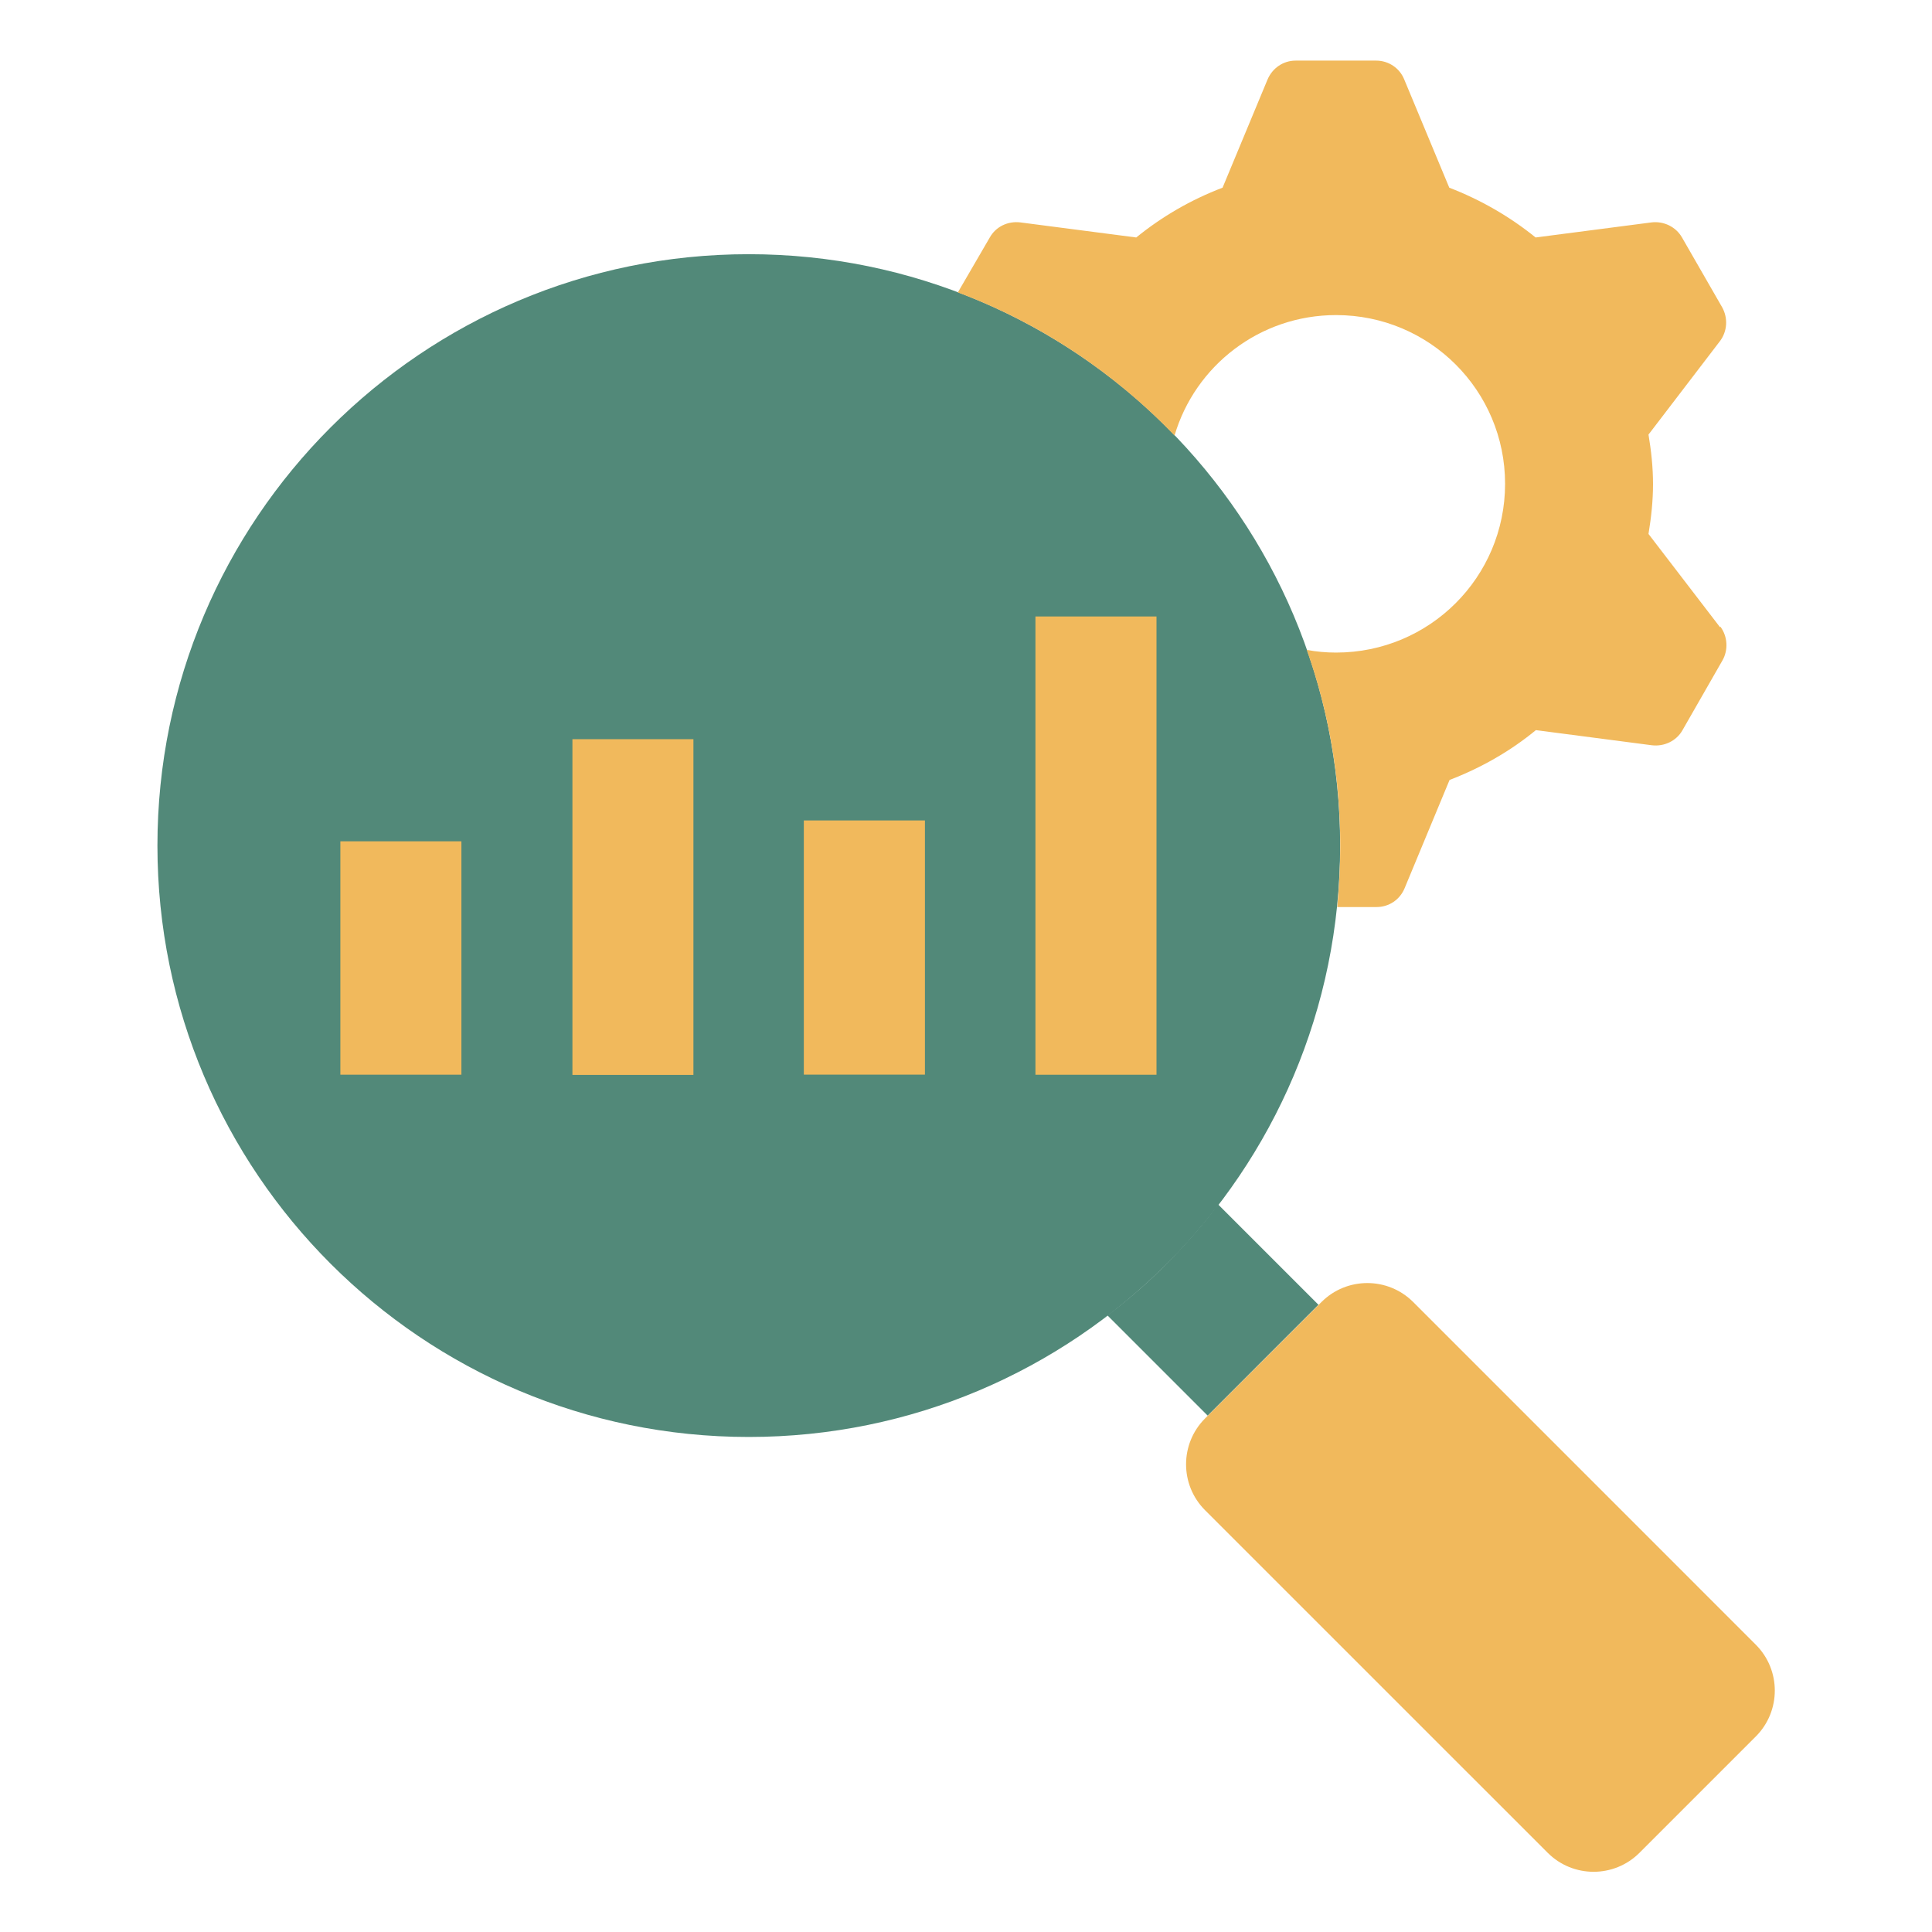 <svg width="35" height="35" viewBox="0 0 35 35" fill="none" xmlns="http://www.w3.org/2000/svg">
<path d="M13.565 26.032C19.482 26.032 24.278 21.235 24.278 15.319C24.278 9.402 19.482 4.605 13.565 4.605C7.648 4.605 2.852 9.402 2.852 15.319C2.852 21.235 7.648 26.032 13.565 26.032Z" fill="#528979"/>
<path d="M16.756 14.863H14.562V19.468H16.756V14.863Z" fill="#F1B95C"/>
<path d="M6.166 19.469H8.359V15.241H6.166V19.469Z" fill="#F1B95C"/>
<path d="M20.951 11.168H18.758V19.47H20.951V11.168Z" fill="#F1B95C"/>
<path d="M10.37 19.473H12.562V13.391H10.37V19.473Z" fill="#F1B95C"/>
<path d="M23.939 23.588L21.831 25.696C21.372 26.155 21.372 26.9 21.831 27.359L28.038 33.565C28.497 34.024 29.242 34.024 29.701 33.565L31.808 31.458C32.267 30.999 32.267 30.254 31.808 29.795L25.602 23.588C25.142 23.129 24.398 23.129 23.939 23.588Z" fill="#F1B95C"/>
<path d="M22.07 21.822L23.885 23.637L21.878 25.645L20.062 23.829C20.44 23.544 20.795 23.238 21.134 22.894C21.473 22.549 21.791 22.194 22.07 21.816V21.822Z" fill="#528979"/>
<path d="M31.166 11.352C31.297 11.527 31.313 11.773 31.204 11.964L30.477 13.233C30.367 13.424 30.148 13.528 29.924 13.501L27.824 13.227C27.359 13.61 26.829 13.911 26.26 14.13L25.445 16.093C25.358 16.301 25.161 16.432 24.937 16.432H24.226C24.259 16.066 24.28 15.699 24.28 15.322C24.28 14.075 24.067 12.883 23.673 11.773C23.843 11.806 24.023 11.822 24.204 11.822C25.899 11.822 27.266 10.455 27.266 8.765C27.266 7.075 25.899 5.708 24.204 5.708C22.82 5.708 21.65 6.627 21.278 7.89C20.19 6.758 18.855 5.861 17.352 5.298L17.931 4.302C18.041 4.105 18.259 4.002 18.484 4.029L20.584 4.302C21.048 3.925 21.573 3.619 22.148 3.4L22.962 1.442C23.05 1.234 23.247 1.098 23.471 1.098H24.931C25.155 1.098 25.358 1.234 25.44 1.442L26.255 3.4C26.823 3.619 27.354 3.925 27.819 4.302L29.919 4.029C30.143 4.002 30.362 4.111 30.471 4.302L31.198 5.566C31.308 5.763 31.291 6.003 31.16 6.178L29.864 7.873C29.913 8.163 29.946 8.464 29.946 8.77C29.946 9.077 29.913 9.377 29.864 9.673L31.16 11.363L31.166 11.352Z" fill="#F1B95C"/>
</svg>

